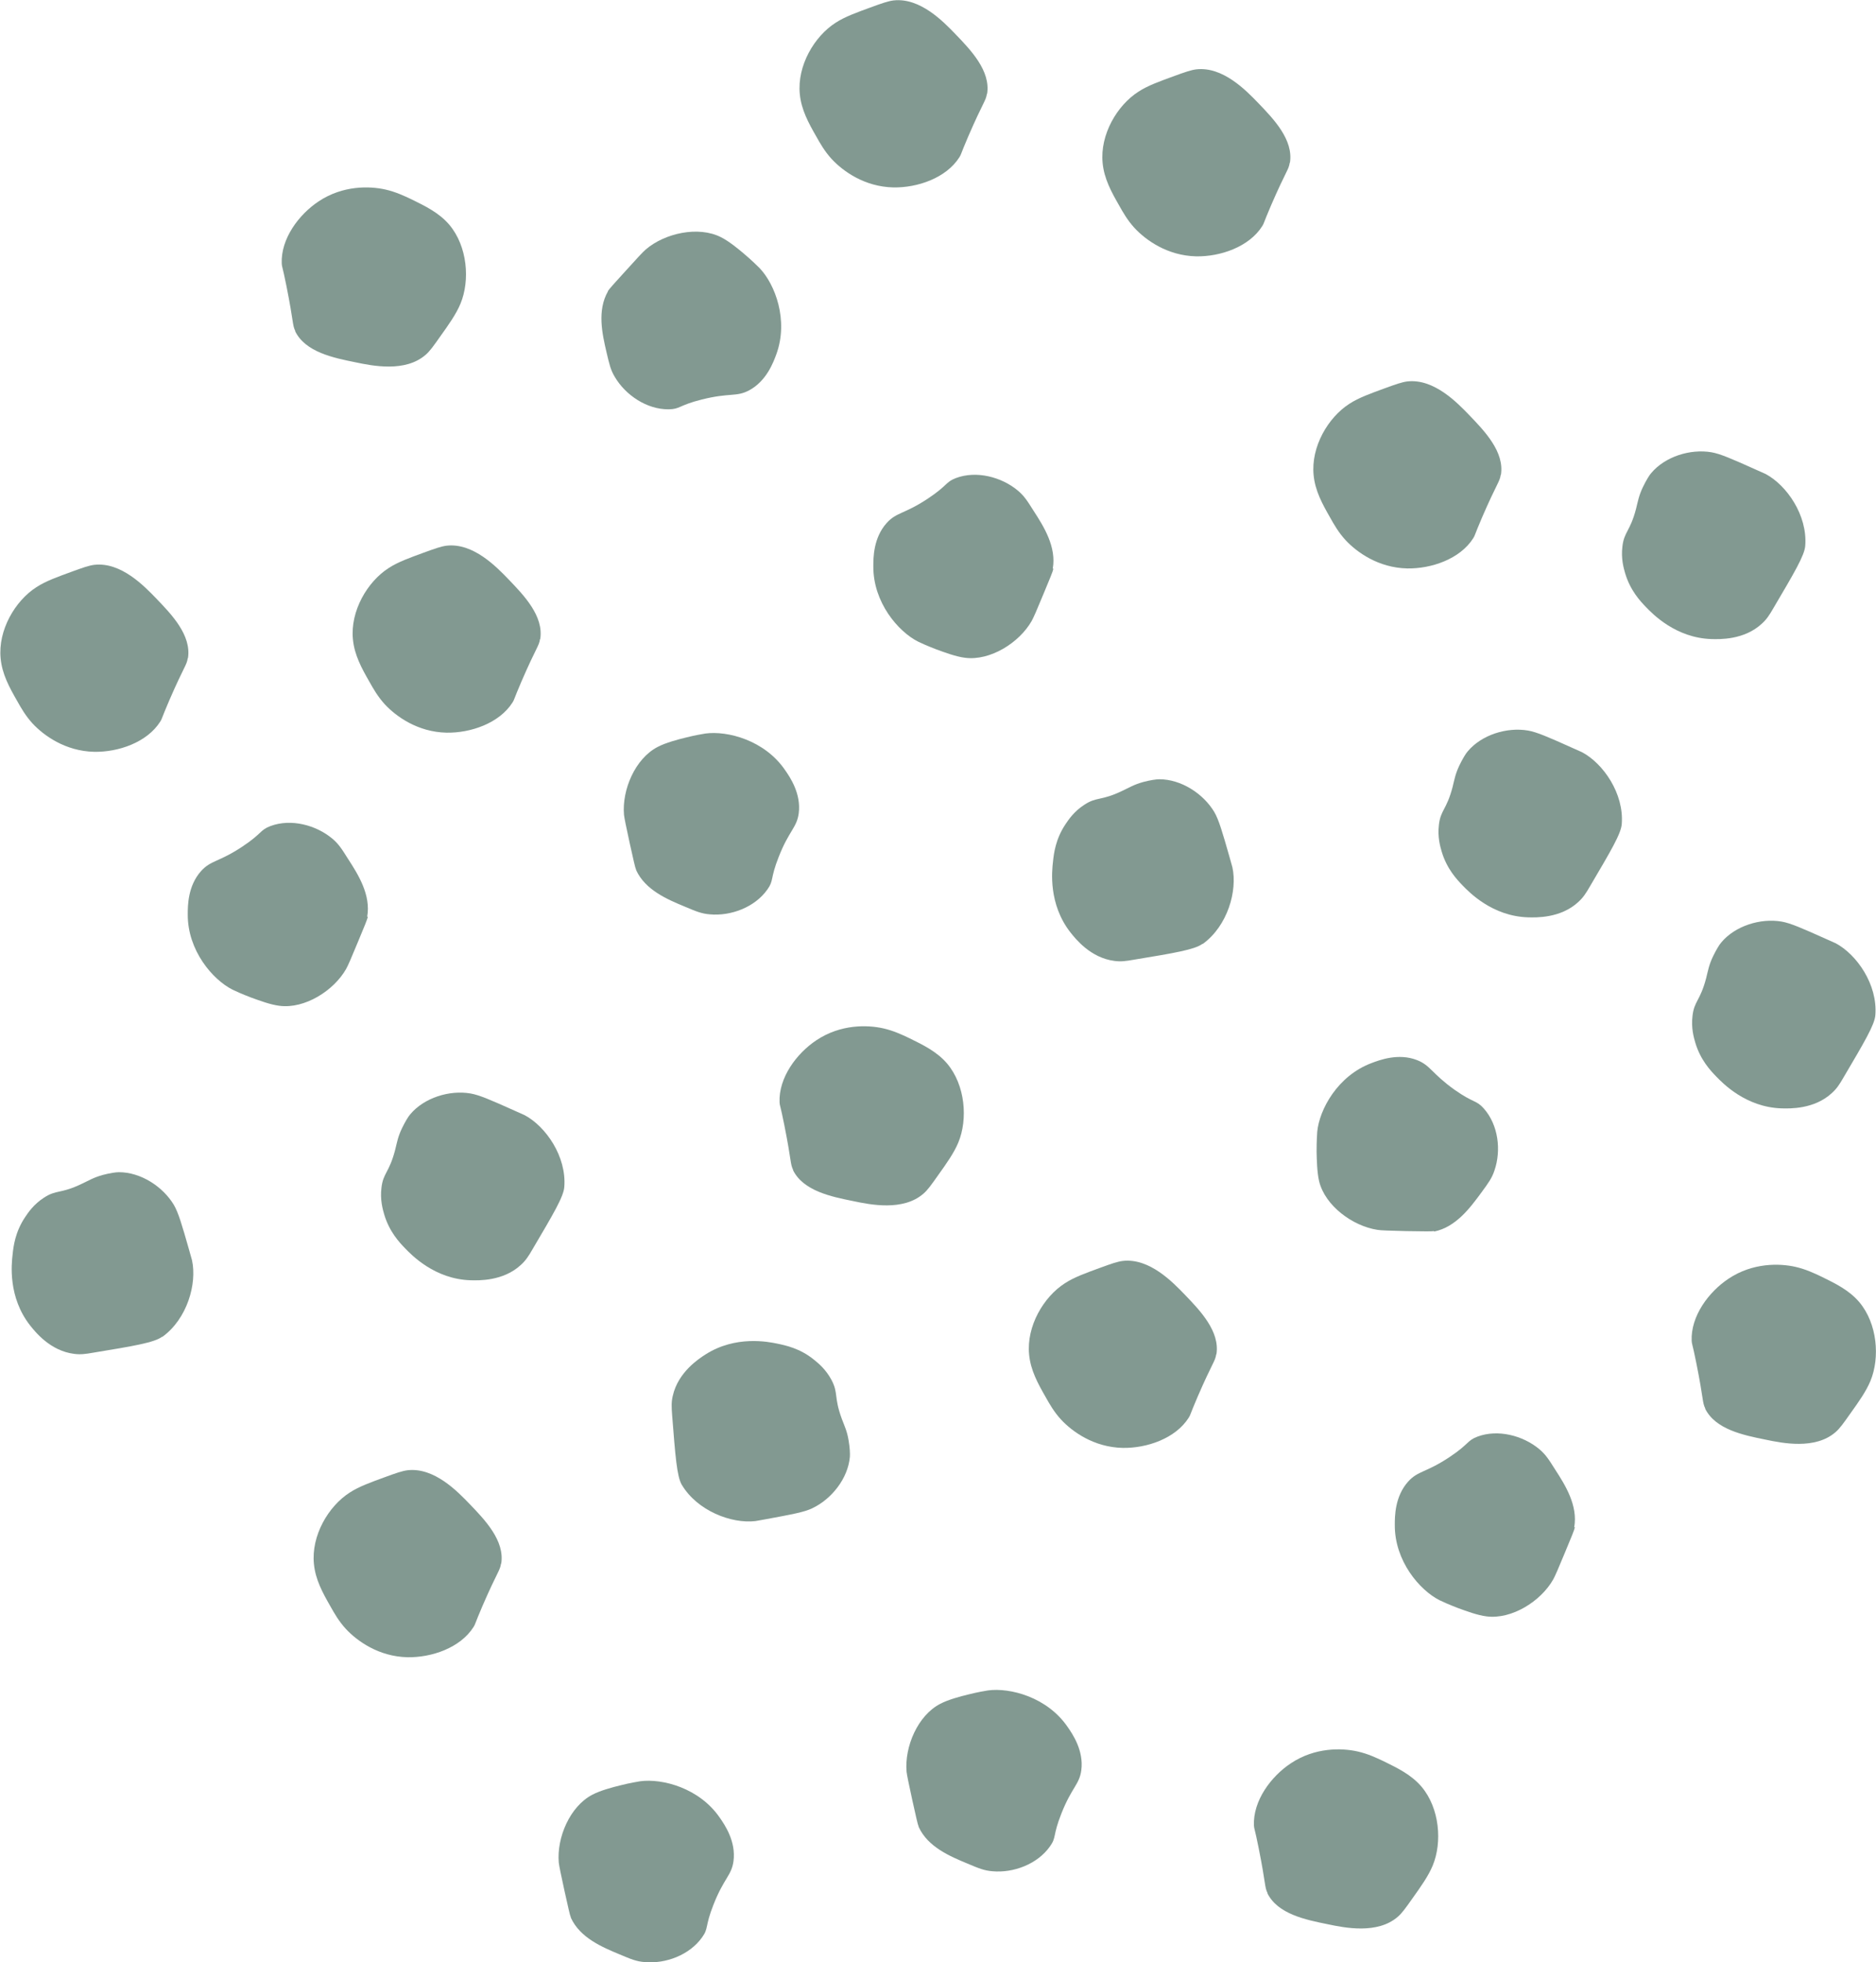 <?xml version="1.0" encoding="UTF-8"?>
<svg xmlns="http://www.w3.org/2000/svg" width="221" height="231" viewBox="0 0 221 231" fill="none">
  <g opacity="0.5" clip-path="url(#clip0_238_29)">
    <path d="M43.332 107.923C43.282 108.224 42.905 109.125 42.152 110.929C41.399 112.757 40.997 113.684 40.771 114.084C39.315 116.639 35.901 118.793 32.939 118.417C31.859 118.292 30.478 117.766 29.575 117.441C28.52 117.04 27.692 116.664 27.39 116.514C25.056 115.337 22.093 111.905 22.118 107.648C22.118 106.646 22.118 104.291 23.7 102.538C24.855 101.261 25.784 101.511 28.57 99.658C30.905 98.105 30.604 97.729 31.859 97.254C34.269 96.352 37.206 97.128 39.114 98.706C39.868 99.332 40.244 99.908 40.997 101.111C42.202 102.964 43.709 105.368 43.257 107.923H43.332Z" fill="#063424"></path>
    <path d="M185.525 179.806C185.475 180.107 185.099 181.008 184.346 182.812C183.592 184.64 183.191 185.567 182.965 185.967C181.509 188.522 178.094 190.676 175.132 190.3C174.052 190.175 172.672 189.649 171.768 189.323C170.713 188.923 169.885 188.547 169.584 188.397C167.249 187.22 164.287 183.788 164.312 179.53C164.312 178.529 164.312 176.174 165.893 174.421C167.048 173.144 167.977 173.394 170.764 171.541C173.098 169.988 172.797 169.612 174.052 169.136C176.463 168.235 179.4 169.011 181.308 170.589C182.061 171.215 182.438 171.791 183.191 172.993C184.396 174.847 185.902 177.251 185.45 179.806H185.525Z" fill="#063424"></path>
    <path d="M168.932 144.941C168.63 144.991 167.651 144.966 165.693 144.941C163.685 144.891 162.705 144.866 162.254 144.791C159.341 144.34 156.103 141.961 155.4 139.08C155.149 138.028 155.124 136.551 155.099 135.599C155.099 134.472 155.149 133.545 155.174 133.245C155.425 130.64 157.559 126.658 161.576 125.155C162.505 124.804 164.739 123.953 166.923 124.804C168.53 125.43 168.63 126.357 171.367 128.311C173.651 129.914 173.902 129.488 174.806 130.515C176.513 132.443 176.865 135.424 176.061 137.778C175.76 138.705 175.333 139.281 174.505 140.408C173.199 142.186 171.517 144.465 168.957 144.991L168.932 144.941Z" fill="#063424"></path>
    <path d="M66.478 139.732C66.403 140.884 65.173 142.938 62.738 147.07C62.236 147.947 61.909 148.423 61.357 148.924C59.273 150.852 56.361 150.752 55.432 150.727C51.214 150.602 48.478 147.747 47.725 146.97C47.047 146.269 45.867 145.017 45.264 142.988C45.089 142.387 44.762 141.26 44.938 139.832C45.139 138.079 45.842 138.079 46.545 135.399C46.771 134.497 46.871 133.846 47.348 132.844C47.725 132.068 48.101 131.442 48.327 131.191C49.959 129.238 52.947 128.311 55.432 128.737C56.461 128.912 57.842 129.513 60.629 130.765C61.307 131.066 61.633 131.216 61.809 131.291C64.294 132.619 66.754 136.15 66.478 139.732Z" fill="#063424"></path>
    <path d="M212.665 64.243C212.589 65.395 211.359 67.448 208.924 71.581C208.422 72.458 208.096 72.934 207.543 73.434C205.46 75.363 202.547 75.263 201.619 75.238C197.401 75.113 194.664 72.257 193.911 71.481C193.233 70.78 192.054 69.527 191.451 67.499C191.275 66.897 190.949 65.77 191.125 64.343C191.325 62.59 192.028 62.59 192.731 59.91C192.957 59.008 193.058 58.357 193.535 57.355C193.911 56.578 194.288 55.952 194.514 55.702C196.146 53.748 199.133 52.822 201.619 53.247C202.648 53.423 204.029 54.024 206.815 55.276C207.493 55.577 207.82 55.727 207.995 55.802C210.481 57.13 212.941 60.661 212.665 64.243Z" fill="#063424"></path>
    <path d="M220.925 119.495C220.849 120.647 219.619 122.7 217.184 126.833C216.682 127.71 216.355 128.186 215.803 128.686C213.719 130.615 210.807 130.515 209.878 130.49C205.661 130.365 202.924 127.509 202.171 126.733C201.493 126.032 200.313 124.779 199.711 122.751C199.535 122.149 199.209 121.022 199.384 119.595C199.585 117.841 200.288 117.841 200.991 115.162C201.217 114.26 201.317 113.609 201.794 112.607C202.171 111.83 202.548 111.204 202.774 110.954C204.405 109 207.393 108.074 209.878 108.499C210.908 108.675 212.288 109.276 215.075 110.528C215.753 110.829 216.079 110.979 216.255 111.054C218.74 112.381 221.201 115.913 220.925 119.495Z" fill="#063424"></path>
    <path d="M191.05 97.003C190.974 98.155 189.744 100.209 187.309 104.342C186.807 105.218 186.48 105.694 185.928 106.195C183.844 108.124 180.932 108.024 180.003 107.999C175.786 107.873 173.049 105.018 172.296 104.242C171.618 103.54 170.438 102.288 169.836 100.259C169.66 99.658 169.334 98.531 169.509 97.103C169.71 95.35 170.413 95.35 171.116 92.67C171.342 91.769 171.443 91.118 171.92 90.116C172.296 89.339 172.673 88.713 172.899 88.463C174.53 86.509 177.518 85.582 180.003 86.008C181.033 86.183 182.413 86.784 185.2 88.037C185.878 88.337 186.204 88.488 186.38 88.563C188.865 89.89 191.326 93.422 191.05 97.003Z" fill="#063424"></path>
    <path d="M19.08 157.39C18.151 158.066 15.766 158.467 11.046 159.243C10.042 159.418 9.49 159.493 8.737 159.393C5.9 159.043 4.117 156.763 3.54 156.037C0.929 152.706 1.356 148.799 1.481 147.722C1.582 146.745 1.782 145.042 2.962 143.289C3.314 142.763 3.967 141.786 5.172 141.009C6.653 140.033 7.105 140.584 9.615 139.381C10.469 138.981 11.021 138.63 12.101 138.33C12.954 138.104 13.657 138.004 14.009 138.004C16.569 138.004 19.18 139.682 20.486 141.861C21.013 142.763 21.44 144.215 22.268 147.121C22.469 147.822 22.569 148.173 22.62 148.373C23.222 151.128 22.067 155.261 19.13 157.39H19.08Z" fill="#063424"></path>
    <path d="M59.022 184.088C58.897 184.94 58.62 184.965 56.838 189.072C55.884 191.302 56.01 191.201 55.783 191.552C54.227 194.007 50.838 195.159 48.001 195.109C44.587 195.033 42.051 193.18 40.746 191.777C39.917 190.876 39.39 189.949 38.913 189.097C38.009 187.52 37.156 185.967 36.98 184.113C36.653 180.782 38.687 177.326 41.197 175.723C42.302 174.997 43.808 174.471 45.239 173.945C46.67 173.419 47.398 173.168 48.026 173.093C51.164 172.742 53.901 175.598 55.306 177.05C57.139 178.954 59.474 181.383 59.047 184.088H59.022Z" fill="#063424"></path>
    <path d="M151.935 19.16C151.81 20.011 151.533 20.036 149.751 24.144C148.797 26.373 148.923 26.273 148.697 26.623C147.14 29.078 143.751 30.23 140.914 30.18C137.5 30.105 134.964 28.251 133.659 26.849C132.83 25.947 132.303 25.02 131.826 24.169C130.922 22.591 130.069 21.038 129.893 19.185C129.567 15.854 131.6 12.397 134.111 10.794C135.215 10.068 136.721 9.542 138.152 9.016C139.583 8.49 140.312 8.239 140.939 8.164C144.077 7.814 146.814 10.669 148.22 12.122C150.052 14.025 152.387 16.455 151.96 19.16H151.935Z" fill="#063424"></path>
    <path d="M176.791 55.903C176.665 56.754 176.389 56.779 174.606 60.887C173.653 63.116 173.778 63.016 173.552 63.367C171.996 65.821 168.606 66.973 165.769 66.923C162.355 66.848 159.82 64.994 158.514 63.592C157.686 62.69 157.158 61.764 156.681 60.912C155.778 59.334 154.924 57.781 154.748 55.928C154.422 52.597 156.456 49.14 158.966 47.537C160.071 46.811 161.577 46.285 163.008 45.759C164.439 45.233 165.167 44.983 165.795 44.907C168.933 44.557 171.669 47.412 173.075 48.865C174.908 50.768 177.243 53.198 176.816 55.903H176.791Z" fill="#063424"></path>
    <path d="M124.095 66.949C124.045 67.249 123.668 68.151 122.915 69.954C122.162 71.782 121.76 72.709 121.534 73.11C120.078 75.665 116.664 77.819 113.701 77.443C112.622 77.318 111.241 76.792 110.337 76.466C109.283 76.065 108.454 75.69 108.153 75.539C105.818 74.362 102.856 70.931 102.881 66.673C102.881 65.671 102.881 63.317 104.463 61.564C105.617 60.286 106.546 60.537 109.333 58.683C111.668 57.13 111.367 56.755 112.622 56.279C115.032 55.377 117.969 56.154 119.877 57.732C120.63 58.358 121.007 58.934 121.76 60.136C122.965 61.989 124.471 64.394 124.019 66.949H124.095Z" fill="#063424"></path>
    <path d="M141.643 111.129C140.714 111.805 138.329 112.206 133.61 112.982C132.605 113.158 132.053 113.233 131.3 113.133C128.463 112.782 126.681 110.503 126.103 109.776C123.492 106.445 123.919 102.538 124.045 101.461C124.145 100.484 124.346 98.781 125.526 97.028C125.877 96.502 126.53 95.525 127.735 94.749C129.216 93.772 129.668 94.323 132.179 93.121C133.032 92.72 133.585 92.369 134.664 92.069C135.518 91.843 136.221 91.743 136.572 91.743C139.133 91.743 141.744 93.421 143.049 95.6C143.576 96.502 144.003 97.955 144.832 100.86C145.032 101.561 145.133 101.912 145.183 102.112C145.786 104.867 144.631 109 141.693 111.129H141.643Z" fill="#063424"></path>
    <path d="M143.275 159.444C143.149 160.295 142.873 160.32 141.091 164.428C140.137 166.657 140.262 166.557 140.036 166.907C138.48 169.362 135.091 170.514 132.254 170.464C128.84 170.389 126.304 168.535 124.999 167.133C124.17 166.231 123.643 165.305 123.166 164.453C122.262 162.875 121.408 161.322 121.233 159.469C120.906 156.138 122.94 152.681 125.45 151.078C126.555 150.352 128.061 149.826 129.492 149.3C130.923 148.774 131.651 148.524 132.279 148.449C135.417 148.098 138.154 150.953 139.559 152.406C141.392 154.309 143.727 156.739 143.3 159.444H143.275Z" fill="#063424"></path>
    <path d="M116.261 11.045C116.136 11.897 115.86 11.922 114.077 16.029C113.123 18.259 113.249 18.158 113.023 18.509C111.466 20.963 108.077 22.116 105.24 22.066C101.826 21.99 99.29 20.137 97.985 18.734C97.156 17.833 96.629 16.906 96.152 16.055C95.248 14.477 94.395 12.924 94.219 11.07C93.893 7.739 95.926 4.283 98.437 2.68C99.541 1.954 101.048 1.428 102.479 0.902C103.91 0.376 104.638 0.125 105.265 0.05C108.403 -0.301 111.14 2.555 112.546 4.007C114.378 5.911 116.713 8.34 116.286 11.045H116.261Z" fill="#063424"></path>
    <path d="M22.117 77.493C21.991 78.344 21.715 78.369 19.933 82.477C18.979 84.706 19.104 84.606 18.878 84.956C17.322 87.411 13.932 88.563 11.096 88.513C7.681 88.438 5.146 86.584 3.84 85.182C3.012 84.28 2.485 83.353 2.008 82.502C1.104 80.924 0.25 79.371 0.075 77.518C-0.252 74.186 1.782 70.73 4.292 69.127C5.397 68.401 6.903 67.875 8.334 67.349C9.765 66.823 10.493 66.573 11.121 66.497C14.259 66.147 16.995 69.002 18.401 70.455C20.234 72.358 22.569 74.788 22.142 77.493H22.117Z" fill="#063424"></path>
    <path d="M63.617 75.239C63.491 76.09 63.215 76.115 61.433 80.223C60.479 82.452 60.604 82.352 60.378 82.702C58.822 85.157 55.432 86.309 52.596 86.259C49.181 86.184 46.646 84.33 45.34 82.928C44.512 82.026 43.985 81.099 43.508 80.248C42.604 78.67 41.75 77.117 41.575 75.264C41.248 71.933 43.282 68.476 45.792 66.873C46.897 66.147 48.403 65.621 49.834 65.095C51.265 64.569 51.993 64.319 52.621 64.243C55.759 63.893 58.495 66.748 59.901 68.201C61.734 70.104 64.069 72.534 63.642 75.239H63.617Z" fill="#063424"></path>
    <path d="M74.939 102.413C74.813 102.138 74.612 101.186 74.186 99.283C73.759 97.329 73.558 96.352 73.508 95.926C73.257 92.996 74.813 89.314 77.474 87.937C78.428 87.436 79.859 87.06 80.788 86.835C81.868 86.559 82.797 86.409 83.098 86.359C85.684 86.008 90.077 87.135 92.487 90.667C93.065 91.493 94.395 93.447 94.094 95.751C93.868 97.454 92.964 97.755 91.734 100.886C90.705 103.49 91.182 103.641 90.403 104.718C88.922 106.821 86.085 107.873 83.625 107.648C82.646 107.573 81.993 107.297 80.688 106.746C78.629 105.895 76.018 104.793 74.939 102.438V102.413Z" fill="#063424"></path>
    <path d="M108.228 215.071C108.102 214.795 107.902 213.843 107.475 211.94C107.048 209.986 106.847 209.009 106.797 208.584C106.546 205.653 108.102 201.971 110.763 200.594C111.717 200.093 113.148 199.717 114.077 199.492C115.157 199.216 116.086 199.066 116.387 199.016C118.973 198.665 123.366 199.792 125.776 203.324C126.354 204.15 127.684 206.104 127.383 208.408C127.157 210.111 126.253 210.412 125.023 213.543C123.994 216.148 124.471 216.298 123.693 217.375C122.211 219.479 119.375 220.531 116.914 220.305C115.935 220.23 115.282 219.955 113.977 219.404C111.918 218.552 109.307 217.45 108.228 215.096V215.071Z" fill="#063424"></path>
    <path d="M67.256 225.765C67.131 225.489 66.93 224.538 66.503 222.634C66.076 220.681 65.875 219.704 65.825 219.278C65.574 216.348 67.131 212.666 69.792 211.288C70.746 210.787 72.177 210.412 73.106 210.186C74.185 209.911 75.114 209.76 75.415 209.71C78.001 209.36 82.395 210.487 84.805 214.018C85.382 214.845 86.713 216.798 86.411 219.103C86.185 220.806 85.282 221.106 84.052 224.237C83.022 226.842 83.499 226.992 82.721 228.069C81.24 230.173 78.403 231.225 75.943 231C74.963 230.924 74.311 230.649 73.005 230.098C70.947 229.246 68.336 228.144 67.256 225.79V225.765Z" fill="#063424"></path>
    <path d="M71.6 34.287C71.751 34.037 72.404 33.31 73.734 31.858C75.065 30.38 75.743 29.654 76.094 29.353C78.329 27.45 82.27 26.573 84.931 27.925C85.885 28.401 87.04 29.353 87.768 29.979C88.622 30.706 89.274 31.357 89.5 31.582C91.308 33.486 92.915 37.693 91.459 41.701C91.107 42.653 90.304 44.857 88.245 45.959C86.739 46.76 85.96 46.209 82.672 47.036C79.96 47.712 80.111 48.188 78.755 48.188C76.195 48.213 73.684 46.51 72.429 44.381C71.927 43.554 71.776 42.853 71.45 41.475C70.948 39.321 70.32 36.566 71.626 34.287H71.6Z" fill="#063424"></path>
    <path d="M80.311 174.797C79.734 173.795 79.558 171.416 79.181 166.632C79.106 165.63 79.081 165.054 79.257 164.328C79.884 161.547 82.32 159.97 83.098 159.469C86.663 157.189 90.504 157.966 91.583 158.191C92.537 158.392 94.245 158.742 95.876 160.07C96.378 160.471 97.282 161.197 97.96 162.474C98.788 164.052 98.211 164.428 99.165 167.033C99.492 167.909 99.793 168.485 99.969 169.587C100.119 170.439 100.144 171.165 100.119 171.516C99.893 174.071 97.96 176.5 95.675 177.577C94.747 178.028 93.24 178.303 90.253 178.854C89.525 178.98 89.173 179.055 88.972 179.08C86.161 179.405 82.144 177.878 80.311 174.797Z" fill="#063424"></path>
    <path d="M93.442 137.754C93.066 136.977 93.266 136.802 92.388 132.419C91.911 130.039 91.861 130.215 91.835 129.789C91.71 126.884 93.844 124.003 96.204 122.45C99.04 120.572 102.179 120.647 104.062 121.073C105.267 121.348 106.221 121.799 107.124 122.225C108.756 123.027 110.363 123.803 111.568 125.206C113.727 127.76 114.028 131.768 112.899 134.498C112.396 135.725 111.468 137.027 110.589 138.255C109.71 139.507 109.258 140.133 108.781 140.534C106.396 142.613 102.53 141.836 100.522 141.41C97.911 140.884 94.622 140.208 93.417 137.754H93.442Z" fill="#063424"></path>
    <path d="M200.891 165.83C200.515 165.053 200.716 164.878 199.837 160.495C199.36 158.116 199.31 158.291 199.285 157.865C199.159 154.96 201.293 152.08 203.653 150.527C206.49 148.648 209.628 148.723 211.511 149.149C212.716 149.425 213.67 149.875 214.574 150.301C216.205 151.103 217.812 151.879 219.017 153.282C221.176 155.836 221.477 159.844 220.348 162.574C219.846 163.801 218.917 165.103 218.038 166.331C217.159 167.583 216.707 168.209 216.23 168.61C213.846 170.689 209.979 169.912 207.971 169.487C205.36 168.961 202.071 168.284 200.866 165.83H200.891Z" fill="#063424"></path>
    <path d="M149.325 222.885C148.948 222.109 149.149 221.934 148.27 217.551C147.793 215.171 147.743 215.347 147.718 214.921C147.593 212.015 149.727 209.135 152.086 207.582C154.923 205.704 158.061 205.779 159.944 206.205C161.149 206.48 162.103 206.931 163.007 207.357C164.639 208.158 166.246 208.935 167.451 210.337C169.61 212.892 169.911 216.899 168.781 219.629C168.279 220.857 167.35 222.159 166.472 223.386C165.593 224.639 165.141 225.265 164.664 225.666C162.279 227.744 158.413 226.968 156.405 226.542C153.794 226.016 150.505 225.34 149.3 222.885H149.325Z" fill="#063424"></path>
    <path d="M34.796 38.997C34.419 38.22 34.62 38.045 33.741 33.662C33.264 31.283 33.214 31.458 33.189 31.032C33.063 28.127 35.197 25.247 37.557 23.694C40.394 21.815 43.532 21.89 45.415 22.316C46.62 22.592 47.574 23.042 48.478 23.468C50.11 24.27 51.716 25.046 52.922 26.449C55.081 29.003 55.382 33.011 54.252 35.741C53.75 36.968 52.821 38.27 51.942 39.498C51.064 40.75 50.612 41.376 50.135 41.777C47.75 43.856 43.884 43.079 41.875 42.654C39.264 42.128 35.975 41.451 34.77 38.997H34.796Z" fill="#063424"></path>
  </g>
  <defs>
    <clipPath id="clip0_238_29">
      <rect width="221" height="231" fill="white"></rect>
    </clipPath>
  </defs>
</svg>
